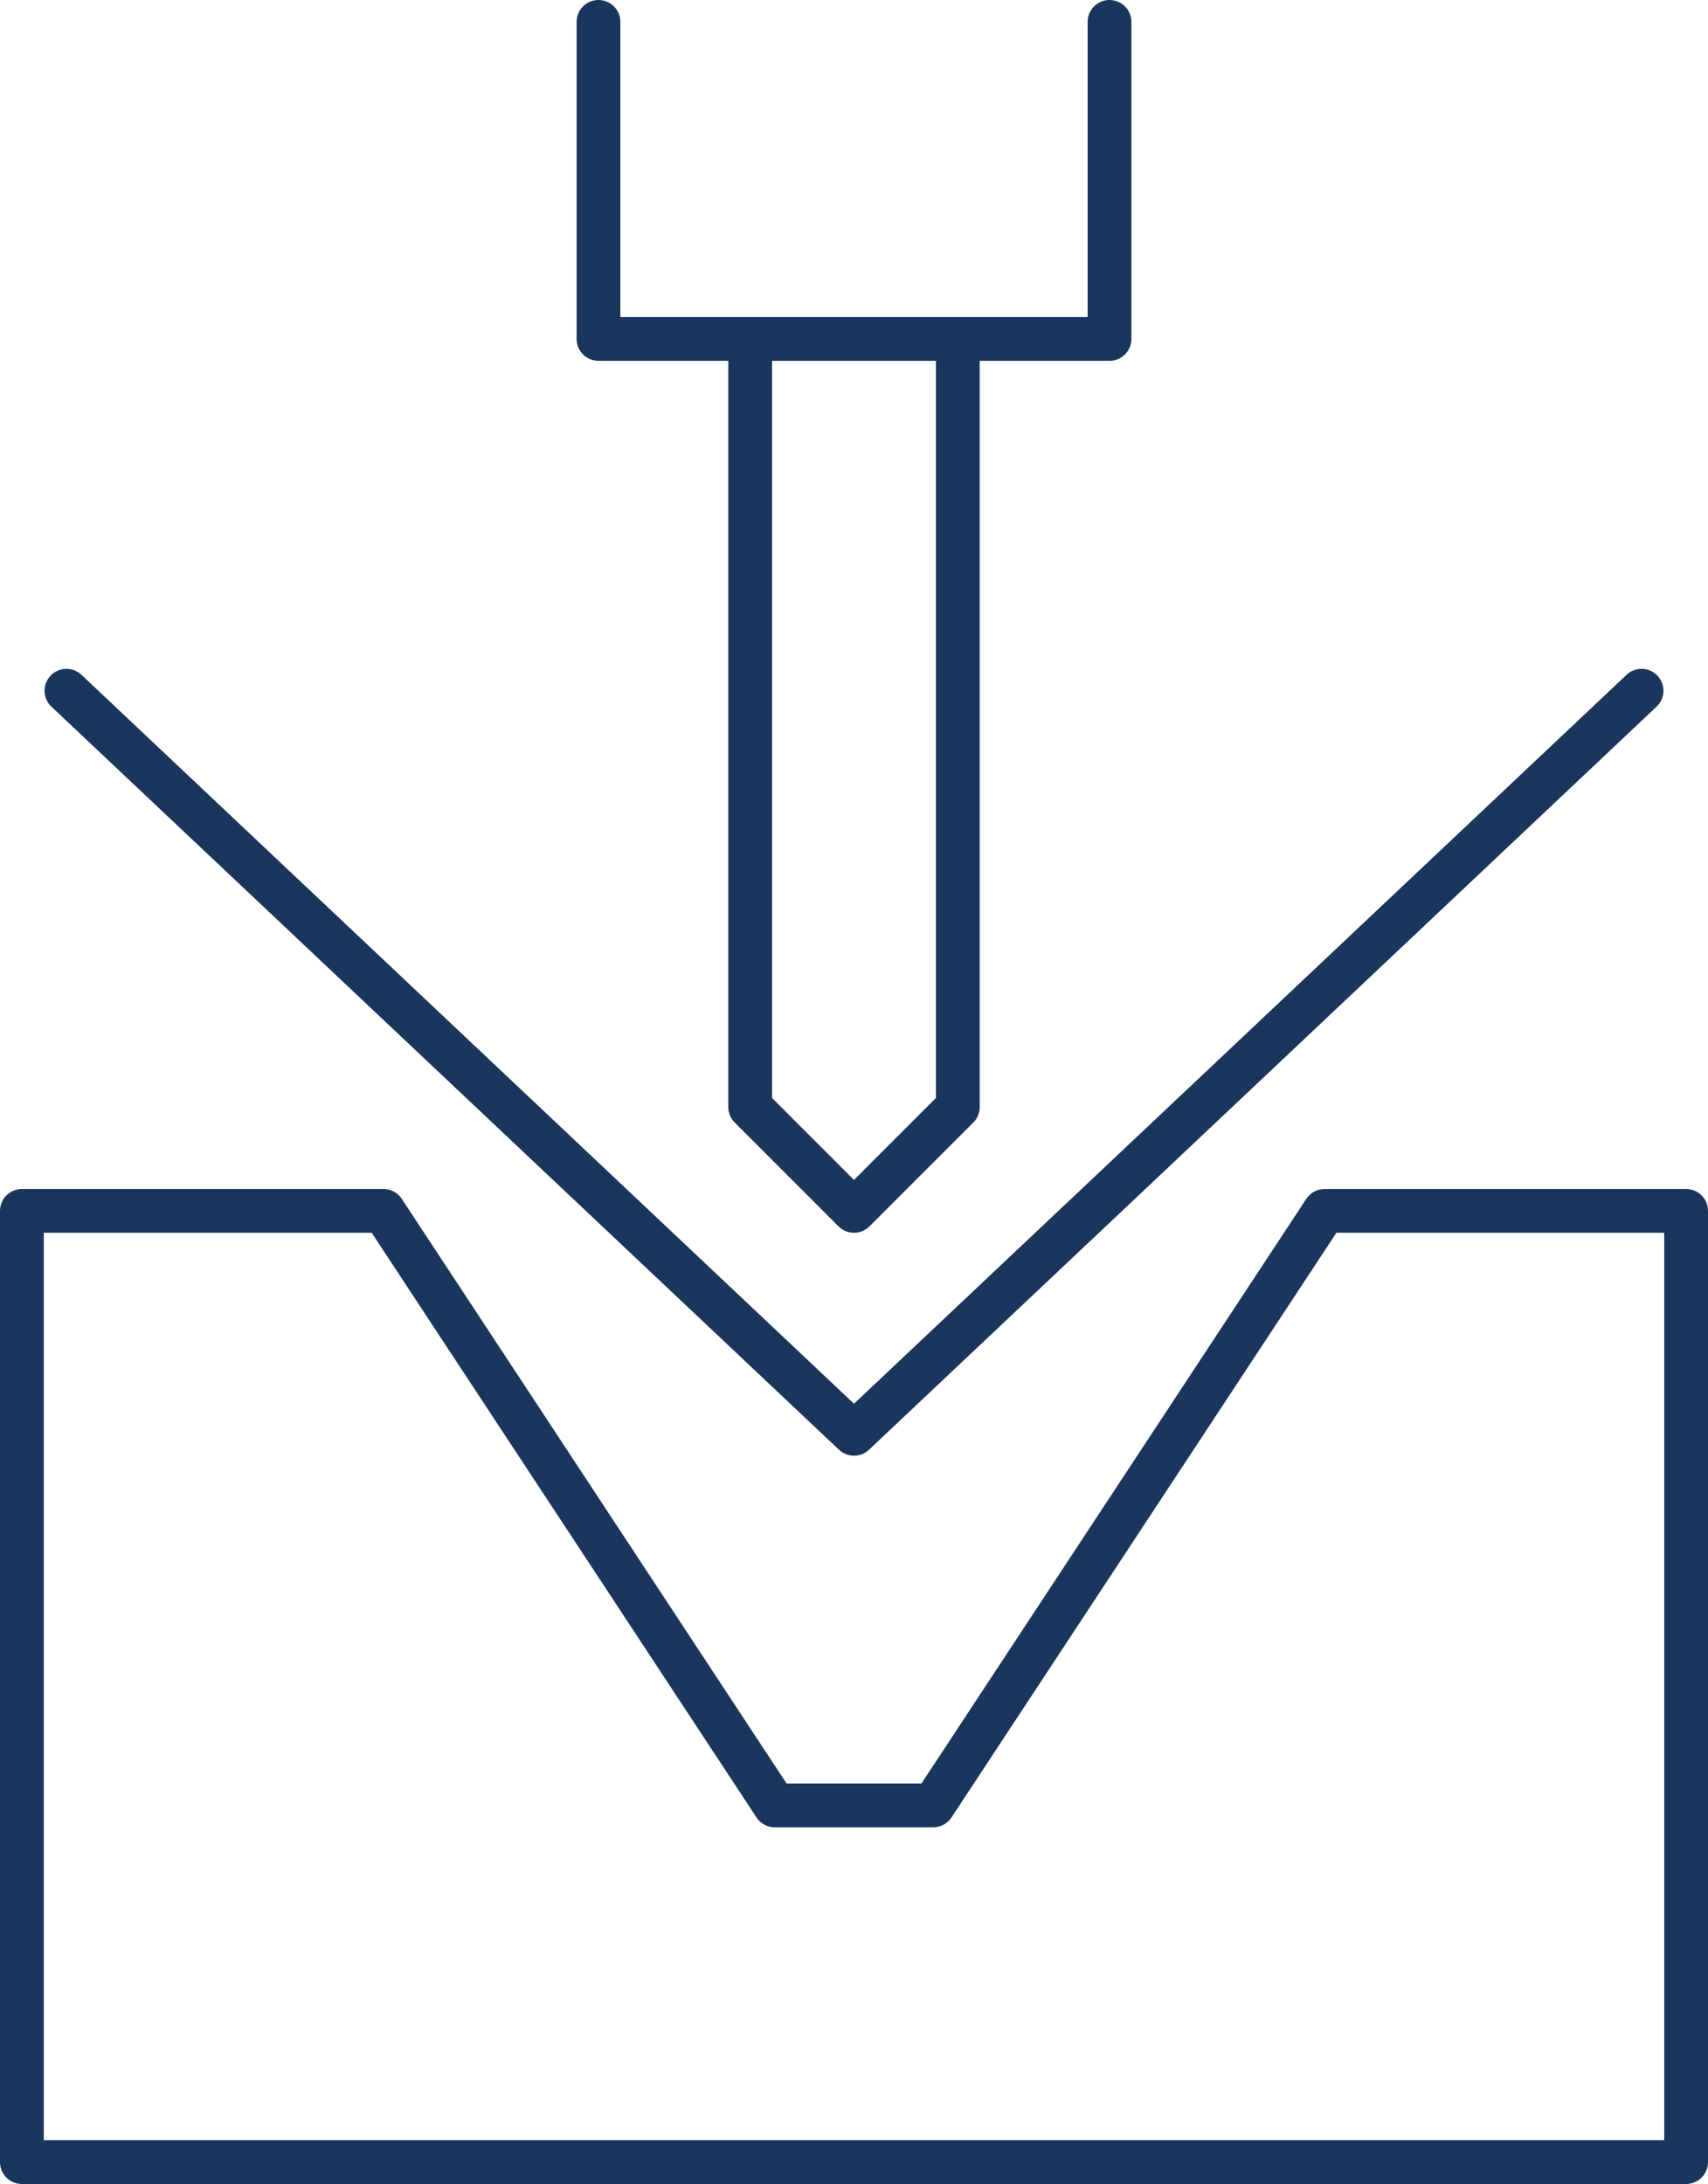 <?xml version="1.0" encoding="UTF-8"?>
<svg id="Layer_2" data-name="Layer 2" xmlns="http://www.w3.org/2000/svg" viewBox="0 0 195.12 249.44">
  <defs>
    <style>
      .cls-1 {
        fill: none;
        stroke: #1b365d;
        stroke-linecap: round;
        stroke-linejoin: round;
        stroke-width: 5px;
      }
    </style>
  </defs>
  <g id="Elements">
    <g id="_14" data-name="14">
      <g>
        <polygon class="cls-1" points="106.61 206.2 151.32 138.3 192.62 138.3 192.62 246.94 2.5 246.94 2.5 138.3 43.81 138.3 88.51 206.2 106.61 206.2"/>
        <polyline class="cls-1" points="7.59 78.89 97.56 163.76 187.53 78.89"/>
        <polyline class="cls-1" points="109.42 38.71 109.42 126.44 97.56 138.3 85.7 126.44 85.7 38.71"/>
        <polyline class="cls-1" points="126.75 2.5 126.75 38.71 68.37 38.71 68.37 2.5"/>
      </g>
    </g>
  </g>
</svg>